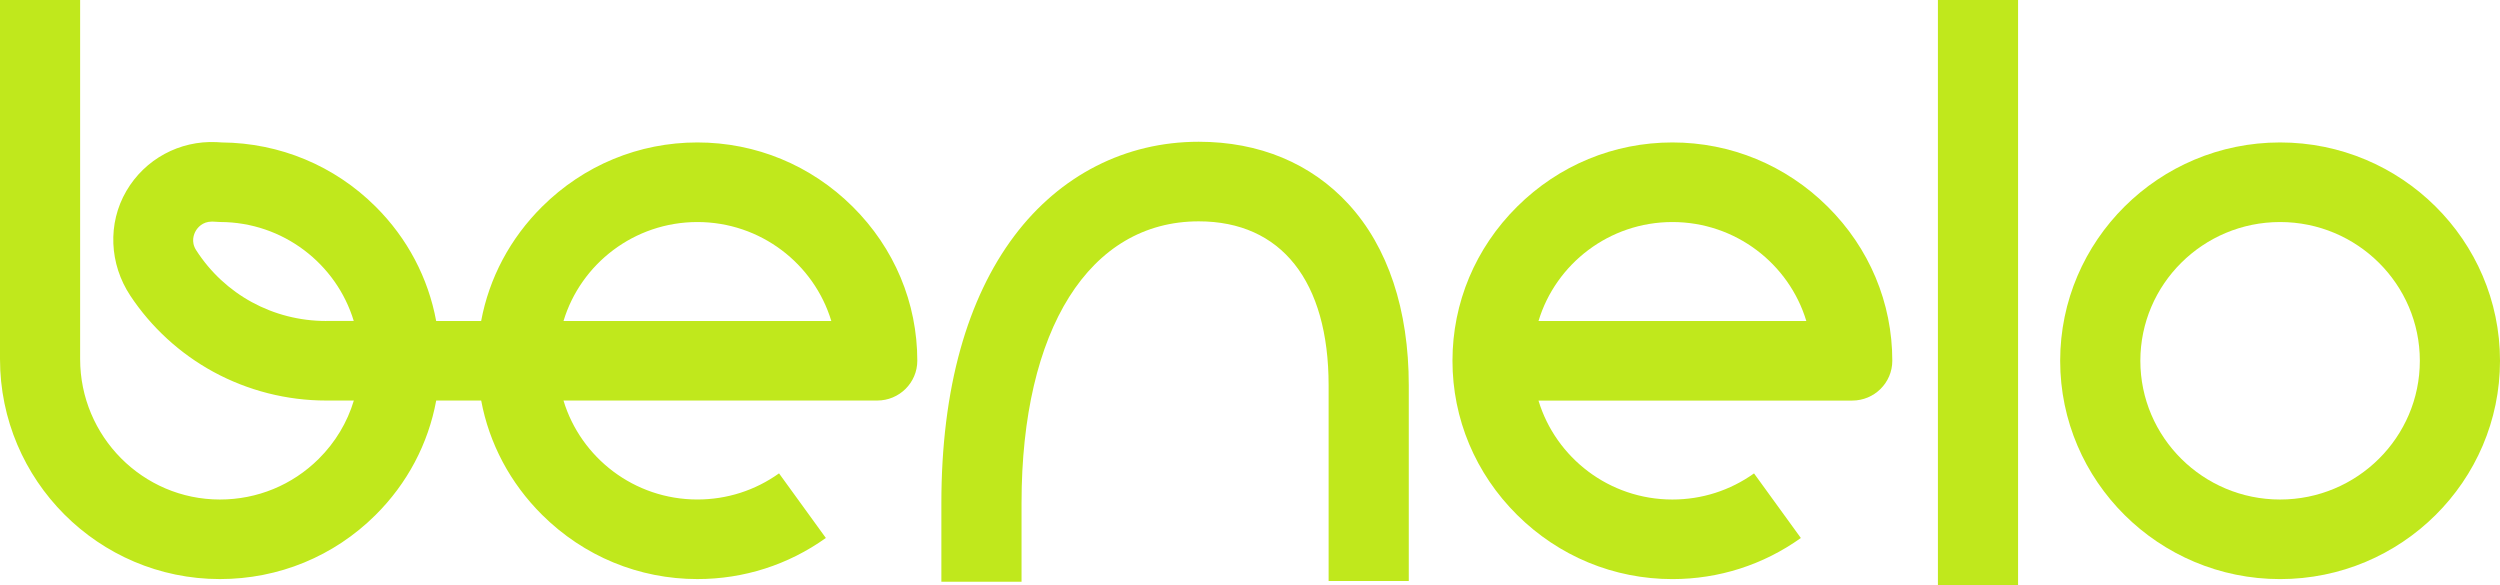 <?xml version="1.0" encoding="UTF-8"?> <svg xmlns="http://www.w3.org/2000/svg" width="188" height="44" viewBox="0 0 188 44" fill="none"><path d="M171.463 43.548C162.344 43.548 154.925 36.183 154.925 27.13C154.925 18.078 162.344 10.712 171.463 10.712C180.581 10.712 188 18.078 188 27.13C188 36.183 180.581 43.548 171.463 43.548ZM171.463 16.697C165.667 16.697 160.954 21.377 160.954 27.13C160.954 32.884 165.667 37.564 171.463 37.564C177.258 37.564 181.972 32.884 181.972 27.13C181.972 21.377 177.258 16.697 171.463 16.697Z" fill="#C0E81C"></path><path d="M68.981 27.13C68.981 22.768 67.255 18.652 64.119 15.539C60.983 12.425 56.837 10.712 52.443 10.712C48.05 10.712 43.904 12.425 40.768 15.539C38.361 17.928 36.785 20.908 36.182 24.138H32.8C32.202 20.899 30.637 17.918 28.246 15.537C25.153 12.458 21.047 10.749 16.674 10.712C16.576 10.704 16.446 10.695 16.287 10.688C13.502 10.556 10.903 11.965 9.504 14.359C8.072 16.809 8.228 19.86 9.795 22.228C11.371 24.611 13.53 26.592 16.05 27.964C18.64 29.375 21.569 30.12 24.522 30.12H26.609C26.117 31.76 25.218 33.264 23.965 34.509C21.98 36.479 19.343 37.564 16.535 37.564H16.531C10.74 37.562 6.026 32.823 6.026 27.001V0H0V27.001C0 36.12 7.414 43.542 16.529 43.546H16.537C20.953 43.546 25.105 41.839 28.228 38.741C30.631 36.358 32.204 33.368 32.803 30.12H36.185C36.787 33.348 38.365 36.33 40.77 38.72C43.906 41.833 48.052 43.546 52.446 43.546C55.934 43.546 59.275 42.477 62.104 40.455L58.583 35.597C56.783 36.883 54.661 37.562 52.443 37.562C47.695 37.562 43.673 34.42 42.374 30.12H65.967C67.631 30.12 68.981 28.781 68.981 27.128V27.13ZM24.524 24.138C20.544 24.138 16.89 22.148 14.751 18.814C14.335 18.168 14.592 17.583 14.72 17.362C14.844 17.148 15.208 16.665 15.928 16.665C15.954 16.665 15.978 16.665 16.004 16.665C16.135 16.671 16.215 16.677 16.222 16.677C16.335 16.688 16.448 16.693 16.566 16.695C21.297 16.708 25.305 19.849 26.602 24.136H24.52L24.524 24.138ZM42.376 24.138C43.675 19.838 47.697 16.697 52.446 16.697C57.194 16.697 61.216 19.838 62.515 24.138H42.376Z" fill="#C0E81C"></path><path d="M125.764 43.548C121.37 43.548 117.224 41.835 114.088 38.722C110.952 35.608 109.226 31.492 109.226 27.13C109.226 22.768 110.952 18.652 114.088 15.539C117.224 12.425 121.37 10.712 125.764 10.712C130.157 10.712 134.303 12.425 137.439 15.539C140.575 18.652 142.301 22.768 142.301 27.13C142.301 28.783 140.952 30.123 139.287 30.123H115.694C116.993 34.422 121.015 37.564 125.764 37.564C127.981 37.564 130.103 36.885 131.903 35.6L135.424 40.457C132.593 42.479 129.252 43.548 125.766 43.548H125.764ZM115.696 24.138H135.835C134.536 19.838 130.514 16.697 125.766 16.697C121.017 16.697 116.995 19.838 115.696 24.138Z" fill="#C0E81C"></path><path d="M151.759 0H145.731V44H151.759V0Z" fill="#C0E81C"></path><path d="M101.409 15.349C98.589 12.281 94.693 10.66 90.145 10.66C84.639 10.66 79.714 13.173 76.28 17.734C74.511 20.085 73.146 22.952 72.223 26.26C71.272 29.667 70.791 33.558 70.791 37.825V43.747H76.82V37.825C76.82 24.762 81.925 16.645 90.145 16.645C96.351 16.645 99.912 21.141 99.912 28.982V43.691H105.94V28.982C105.94 23.289 104.373 18.574 101.409 15.351V15.349Z" fill="#C0E81C"></path></svg> 